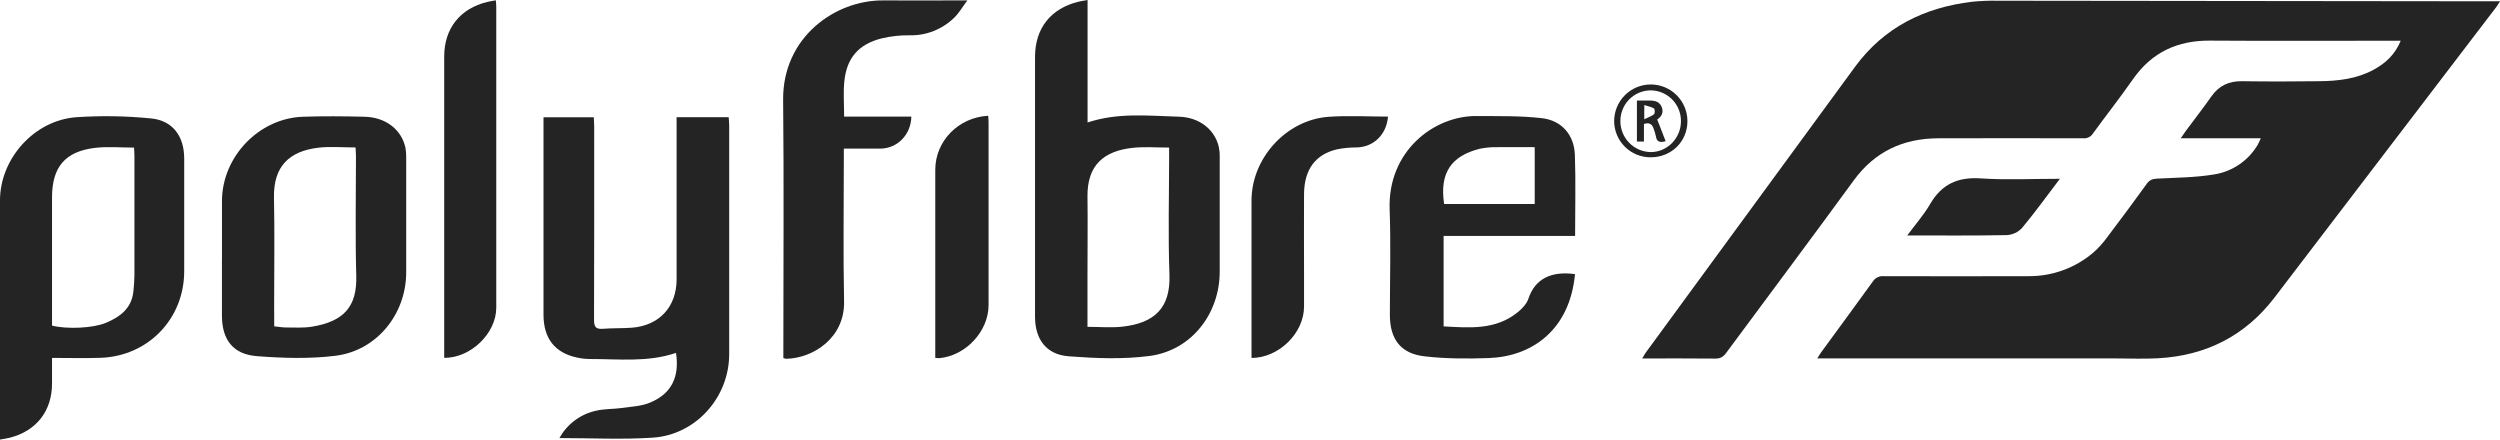 <svg xmlns="http://www.w3.org/2000/svg" fill="none" viewBox="0 0 182 32" height="32" width="182">
<path fill="#242424" d="M132.298 26.092C132.432 25.88 132.509 25.746 132.596 25.625C133.844 23.916 135.103 22.215 136.338 20.498C136.421 20.367 136.538 20.261 136.676 20.192C136.814 20.123 136.969 20.093 137.123 20.105C140.648 20.115 144.172 20.115 147.697 20.105C149.405 20.114 151.061 19.514 152.367 18.41C152.751 18.075 153.096 17.696 153.395 17.282C154.374 15.991 155.34 14.687 156.291 13.371C156.492 13.094 156.714 13.021 157.037 13.004C158.422 12.932 159.821 12.926 161.183 12.7C161.822 12.6 162.431 12.363 162.97 12.006C163.509 11.649 163.965 11.18 164.306 10.631C164.406 10.475 164.474 10.299 164.589 10.065H158.758C158.925 9.825 159.036 9.656 159.155 9.494C159.764 8.672 160.395 7.867 160.981 7.029C161.537 6.234 162.268 5.896 163.232 5.912C165.099 5.941 166.968 5.934 168.836 5.912C170.2 5.899 171.545 5.751 172.776 5.088C173.649 4.622 174.351 3.987 174.774 2.965H174.106C169.7 2.965 165.295 2.988 160.889 2.957C158.527 2.941 156.66 3.797 155.285 5.759C154.348 7.103 153.33 8.392 152.366 9.718C152.293 9.834 152.189 9.928 152.067 9.99C151.944 10.051 151.807 10.079 151.67 10.068C148.146 10.058 144.621 10.058 141.097 10.068C138.541 10.076 136.48 11.035 134.939 13.151C131.873 17.355 128.752 21.518 125.662 25.697C125.456 25.975 125.239 26.11 124.878 26.105C123.136 26.085 121.389 26.096 119.551 26.096C119.668 25.905 119.733 25.778 119.818 25.66C124.899 18.716 129.982 11.775 135.068 4.835C137.175 1.976 140.093 0.548 143.553 0.129C144.185 0.065 144.821 0.04 145.456 0.053C157.42 0.064 169.383 0.077 181.348 0.094H182C181.868 0.3 181.802 0.417 181.722 0.523C176.34 7.576 170.958 14.626 165.575 21.673C163.445 24.455 160.579 25.896 157.096 26.083C156.039 26.14 154.982 26.092 153.931 26.092H132.298Z"></path>
<path fill="#242424" d="M79.175 0V8.918C81.381 8.177 83.607 8.434 85.815 8.495C87.303 8.533 88.42 9.415 88.724 10.672C88.776 10.913 88.8 11.159 88.795 11.405C88.8 14.192 88.8 16.981 88.795 19.771C88.795 22.853 86.726 25.514 83.689 25.914C81.755 26.168 79.752 26.088 77.797 25.938C76.159 25.812 75.35 24.691 75.35 23.055V4.148C75.35 2.065 76.484 0.621 78.516 0.124C78.716 0.075 78.921 0.048 79.171 0.002L79.175 0ZM79.171 23.794C80.06 23.794 80.893 23.872 81.709 23.781C84.045 23.52 85.222 22.424 85.136 19.998C85.03 17.125 85.112 14.245 85.112 11.369V10.744C84.178 10.744 83.327 10.671 82.493 10.759C80.347 10.983 79.141 12.03 79.169 14.321C79.193 16.228 79.169 18.134 79.169 20.04V23.796"></path>
<path fill="#242424" d="M49.255 8.534H53.047C53.062 8.746 53.085 8.935 53.085 9.12C53.085 14.678 53.085 20.236 53.085 25.793C53.08 28.93 50.662 31.655 47.523 31.861C45.286 32.01 43.032 31.891 40.725 31.891C40.998 31.396 41.371 30.965 41.821 30.624C42.27 30.283 42.787 30.041 43.336 29.914C43.959 29.756 44.626 29.789 45.268 29.702C45.958 29.603 46.689 29.574 47.318 29.312C48.884 28.665 49.48 27.447 49.214 25.69C47.157 26.391 45.034 26.131 42.929 26.136C42.612 26.133 42.296 26.096 41.987 26.025C40.391 25.682 39.569 24.63 39.567 22.918C39.561 18.296 39.561 13.674 39.567 9.051V8.539H43.228C43.238 8.751 43.256 8.976 43.256 9.197C43.256 13.89 43.264 18.583 43.246 23.282C43.246 23.781 43.366 23.979 43.887 23.936C44.587 23.88 45.294 23.91 45.996 23.857C47.988 23.708 49.253 22.344 49.257 20.343C49.264 16.621 49.264 12.898 49.257 9.176L49.255 8.534Z"></path>
<path fill="#242424" d="M3.788 26.052V27.921C3.788 29.91 2.659 31.365 0.722 31.864C0.504 31.921 0.279 31.949 5.33676e-06 32V31.381C5.33676e-06 25.787 5.33676e-06 20.192 5.33676e-06 14.598C-0.004 11.543 2.506 8.734 5.59 8.531C7.399 8.411 9.214 8.442 11.018 8.624C12.593 8.784 13.409 9.941 13.41 11.539C13.41 14.274 13.41 17.01 13.41 19.745C13.41 23.205 10.789 25.93 7.319 26.049C6.176 26.088 5.032 26.056 3.788 26.056V26.052ZM9.761 10.745C8.788 10.745 7.851 10.656 6.936 10.763C4.743 11.019 3.79 12.159 3.788 14.369C3.788 17.296 3.788 20.223 3.788 23.15V23.704C4.879 23.979 6.768 23.892 7.695 23.509C8.733 23.079 9.577 22.456 9.711 21.222C9.757 20.822 9.782 20.419 9.787 20.016C9.793 17.142 9.793 14.268 9.787 11.394C9.787 11.182 9.77 10.981 9.759 10.75"></path>
<path fill="#242424" d="M16.16 18.851C16.16 17.439 16.16 16.027 16.16 14.615C16.175 11.403 18.848 8.609 22.055 8.499C23.55 8.448 25.049 8.462 26.544 8.499C28.08 8.539 29.216 9.423 29.512 10.736C29.557 10.96 29.576 11.188 29.571 11.416C29.575 14.222 29.575 17.028 29.571 19.833C29.571 22.85 27.442 25.52 24.439 25.898C22.553 26.134 20.607 26.076 18.703 25.928C16.952 25.794 16.157 24.718 16.157 22.975V18.851H16.16ZM19.964 23.756C20.294 23.79 20.555 23.84 20.809 23.84C21.444 23.84 22.087 23.882 22.706 23.783C25.064 23.401 25.997 22.289 25.936 20.085C25.855 17.177 25.916 14.26 25.914 11.355C25.914 11.153 25.894 10.95 25.883 10.734C24.941 10.734 24.053 10.65 23.188 10.751C21.058 11.001 19.899 12.108 19.946 14.387C20 16.995 19.958 19.607 19.958 22.218L19.964 23.756Z"></path>
<path fill="#242424" d="M114.677 17.174H105.095V23.761C106.998 23.866 108.894 24.036 110.499 22.723C110.817 22.464 111.144 22.117 111.269 21.743C111.755 20.283 112.945 19.719 114.66 19.956C114.277 24.051 111.499 25.954 108.394 26.066C106.832 26.122 105.252 26.119 103.703 25.941C101.966 25.742 101.183 24.686 101.183 22.927C101.183 20.369 101.26 17.807 101.166 15.251C101.01 11.024 104.372 8.417 107.51 8.447C109.096 8.462 110.682 8.421 112.252 8.603C113.698 8.769 114.601 9.829 114.651 11.272C114.72 13.209 114.668 15.15 114.668 17.174H114.677ZM111.727 10.714C110.775 10.714 109.864 10.703 108.954 10.714C108.531 10.707 108.109 10.748 107.696 10.837C105.673 11.358 104.787 12.562 105.132 14.851H111.727V10.714Z"></path>
<path fill="#242424" d="M66.346 8.49C66.319 9.809 65.329 10.805 64.097 10.82C63.235 10.827 62.373 10.82 61.431 10.82V11.462C61.431 14.957 61.377 18.452 61.449 21.947C61.504 24.594 59.206 26.077 57.239 26.12C57.167 26.109 57.096 26.09 57.028 26.064V25.502C57.028 19.431 57.074 13.361 57.012 7.286C56.963 2.7 60.813 0.005 64.282 0.03C66.096 0.042 67.912 0.03 69.726 0.03H70.425C70.054 0.525 69.812 0.954 69.474 1.28C69.046 1.701 68.538 2.033 67.981 2.254C67.423 2.476 66.827 2.583 66.228 2.57C65.542 2.56 64.857 2.634 64.19 2.793C62.498 3.216 61.636 4.218 61.465 5.943C61.385 6.761 61.452 7.594 61.452 8.49H66.346Z"></path>
<path fill="#242424" d="M32.338 26.052V4.12C32.338 2.075 33.49 0.616 35.487 0.138C35.675 0.093 35.865 0.066 36.096 0.022C36.108 0.196 36.128 0.345 36.128 0.495C36.128 7.799 36.128 15.104 36.128 22.408C36.128 24.255 34.285 26.062 32.338 26.053"></path>
<path fill="#242424" d="M101.047 8.489C100.941 9.805 99.99 10.706 98.769 10.733C98.294 10.731 97.82 10.776 97.353 10.867C95.767 11.23 94.948 12.335 94.934 14.124C94.921 15.995 94.934 17.866 94.934 19.737C94.934 20.602 94.934 21.467 94.934 22.331C94.928 24.246 93.11 26.052 91.111 26.06V25.501C91.111 21.865 91.111 18.229 91.111 14.592C91.111 11.529 93.624 8.74 96.694 8.506C98.126 8.4 99.574 8.488 101.05 8.488"></path>
<path fill="#242424" d="M71.941 8.428C71.952 8.598 71.968 8.736 71.968 8.874C71.968 13.322 71.968 17.767 71.968 22.211C71.968 24.129 70.293 25.907 68.373 26.075C68.278 26.074 68.183 26.067 68.088 26.052V12.357C68.088 10.279 69.765 8.544 71.937 8.428"></path>
<path fill="#242424" d="M149.96 13.016C148.984 14.299 148.133 15.483 147.202 16.599C146.912 16.908 146.515 17.093 146.093 17.116C143.707 17.163 141.321 17.14 138.848 17.14C139.438 16.341 140.058 15.638 140.52 14.844C141.366 13.393 142.546 12.875 144.207 12.987C146.063 13.112 147.932 13.016 149.96 13.016Z"></path>
<path fill="#242424" d="M122.845 8.823C122.845 10.299 121.682 11.45 120.181 11.451C119.833 11.455 119.488 11.39 119.165 11.26C118.842 11.129 118.548 10.937 118.3 10.692C118.052 10.448 117.854 10.156 117.718 9.835C117.583 9.514 117.512 9.169 117.51 8.821C117.51 8.112 117.791 7.432 118.291 6.931C118.791 6.43 119.47 6.149 120.177 6.149C120.885 6.149 121.563 6.43 122.063 6.931C122.564 7.432 122.845 8.112 122.845 8.821V8.823ZM120.155 6.578C119.568 6.586 119.008 6.826 118.597 7.246C118.187 7.667 117.959 8.233 117.964 8.821C117.964 9.409 118.193 9.974 118.604 10.395C119.014 10.816 119.573 11.059 120.16 11.071C121.384 11.082 122.39 10.044 122.373 8.791C122.37 8.203 122.135 7.64 121.719 7.225C121.303 6.811 120.74 6.578 120.153 6.578"></path>
<path fill="#242424" d="M121.258 10.279C120.798 10.412 120.61 10.293 120.552 9.937C120.512 9.748 120.458 9.562 120.391 9.381C120.285 9.046 120.074 8.889 119.679 9.026V10.303H119.167V7.321C119.491 7.321 119.802 7.321 120.119 7.321C120.512 7.321 120.859 7.427 120.994 7.851C121.121 8.254 120.912 8.522 120.645 8.698C120.856 9.227 121.055 9.757 121.263 10.287L121.258 10.279ZM119.701 8.684C119.993 8.541 120.23 8.465 120.413 8.316C120.485 8.254 120.477 7.941 120.413 7.899C120.216 7.778 119.97 7.735 119.705 7.649L119.701 8.684Z"></path>
</svg>
